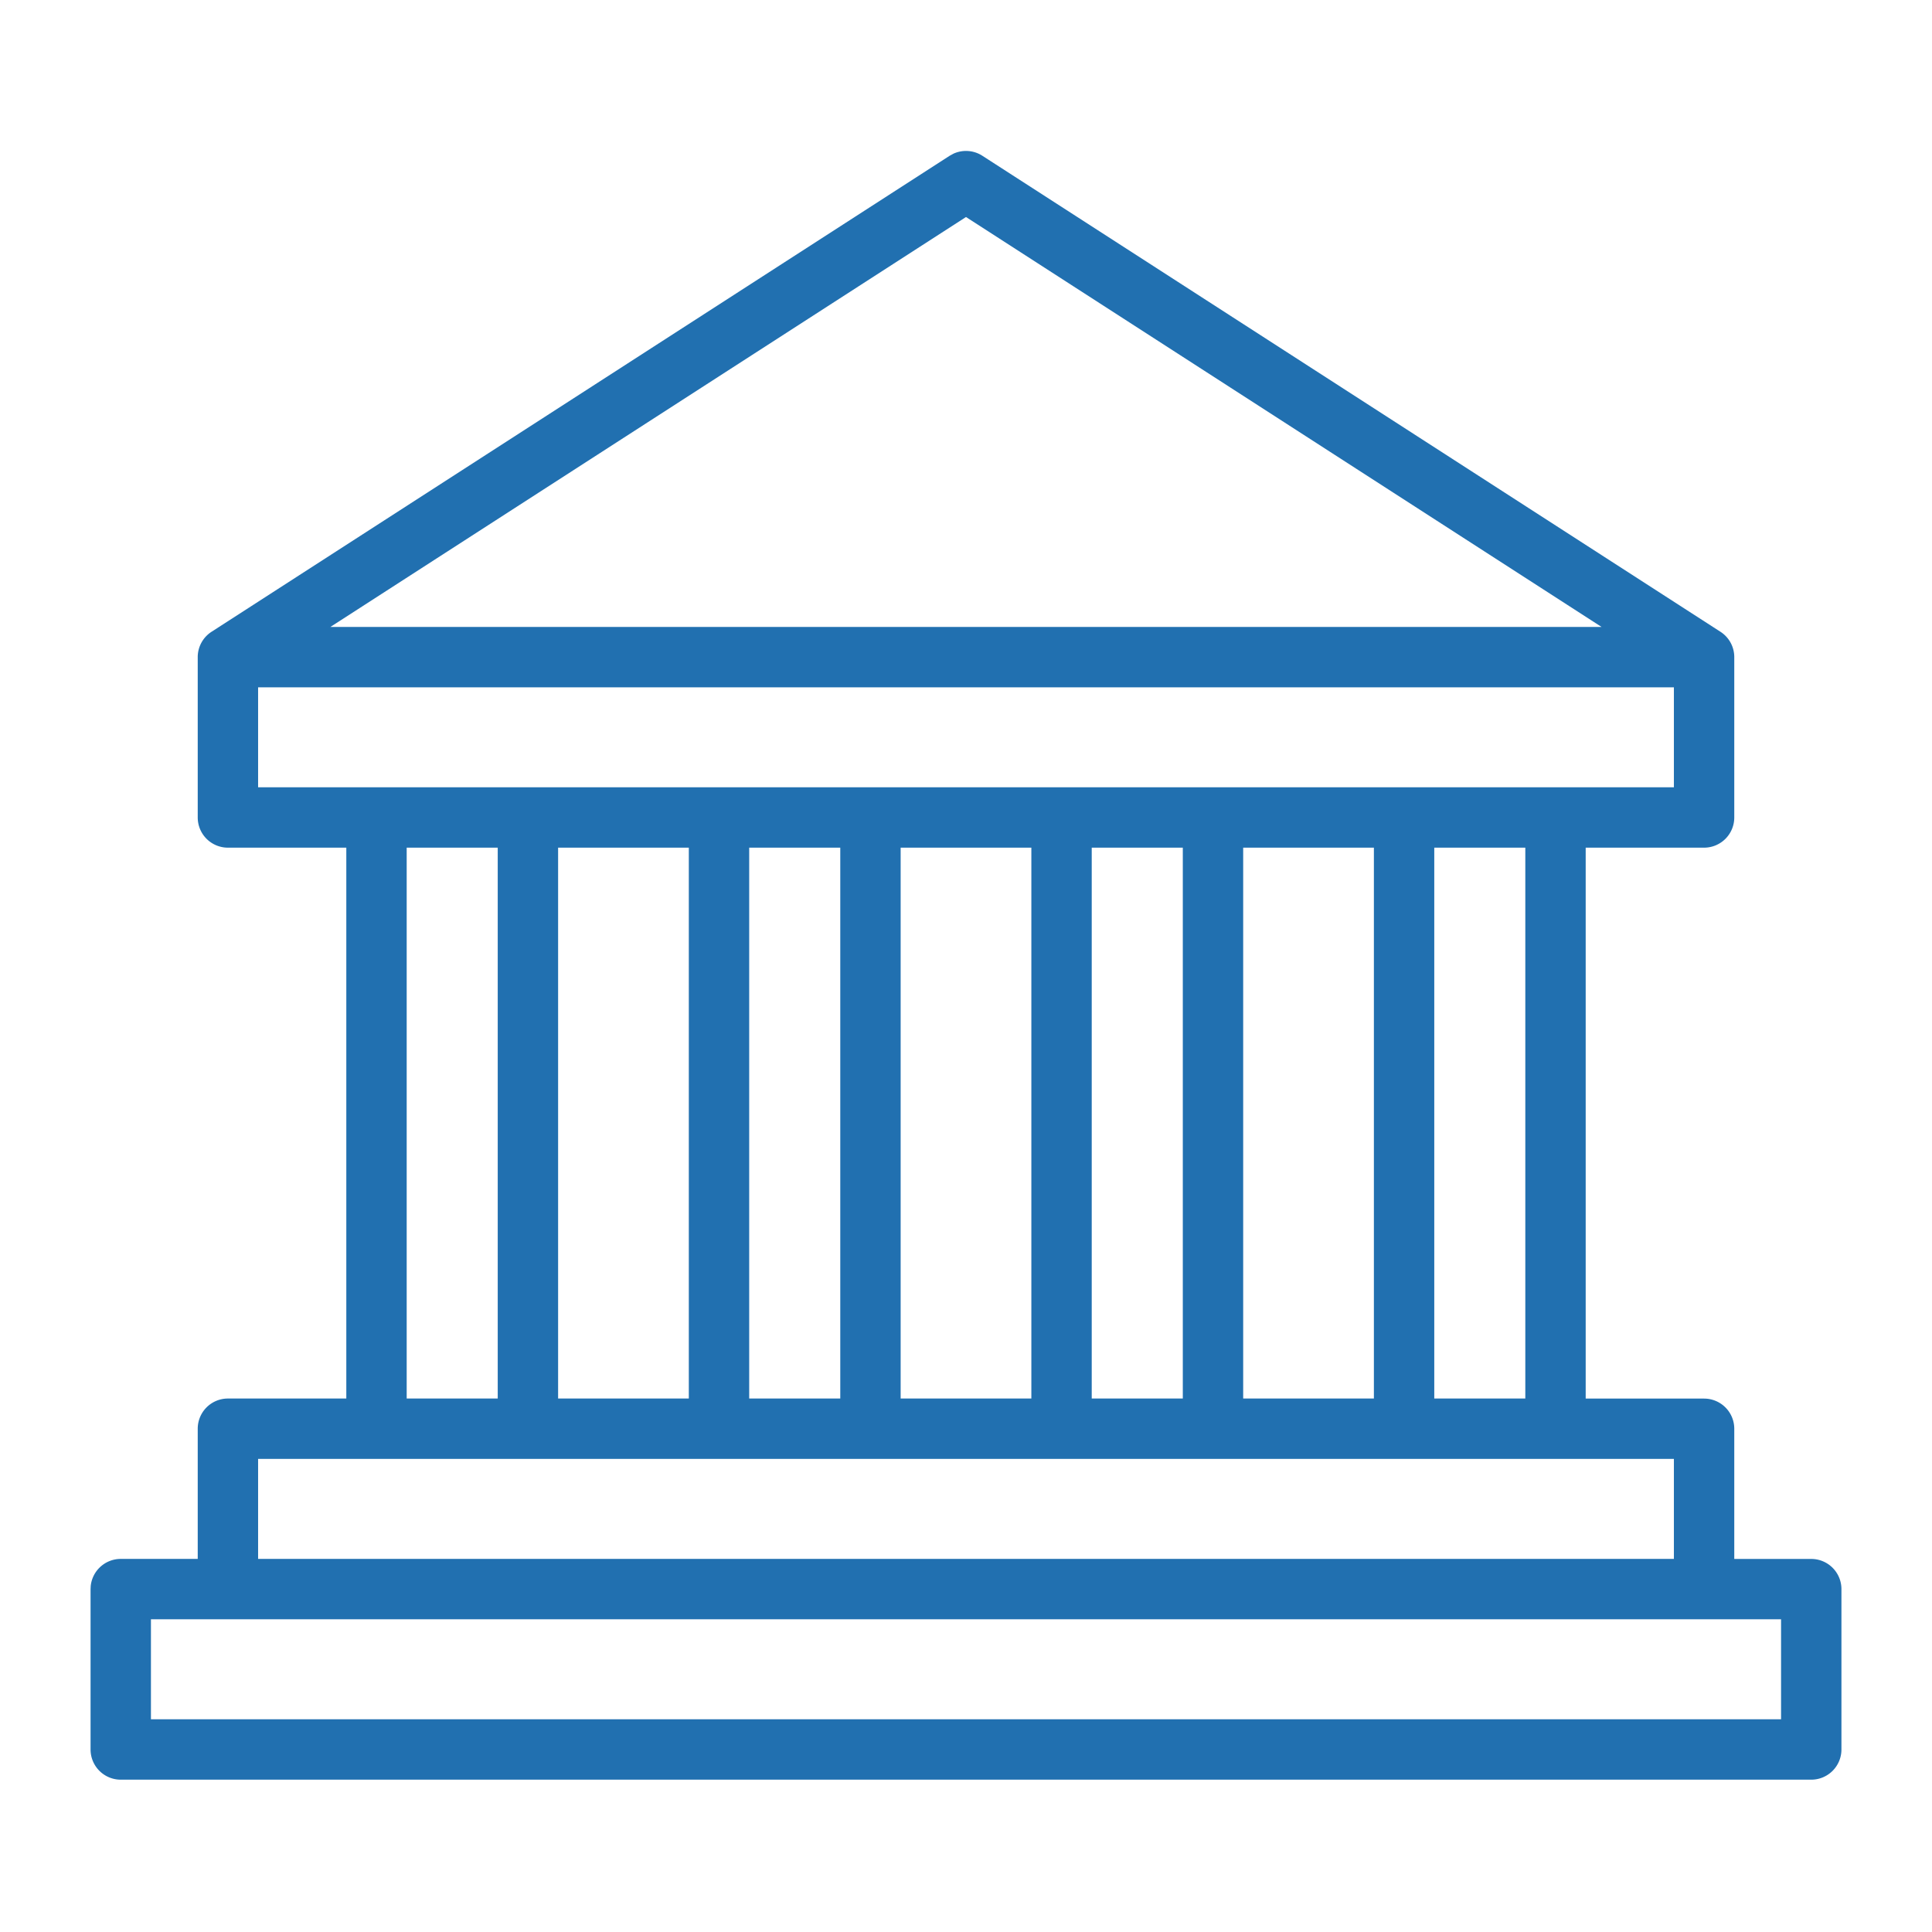 <?xml version="1.0" encoding="utf-8"?><svg xmlns="http://www.w3.org/2000/svg" width="64" height="64" fill="none" viewBox="0 0 64 64">
  <path fill="#2170B0" d="M5 56.953h54v-3.312H5v3.312Zm3.55-5.312h46.9v-3.313H8.55v3.313Zm38.962-5.313h3.016V28.08h-3.016v18.25Zm-6.33 0h4.33V28.08h-4.33v18.25Zm-5.017 0h3.017V28.08h-3.017v18.25Zm-6.33 0h4.33V28.08h-4.33v18.25Zm-5.017 0h3.017V28.08h-3.017v18.25Zm-6.33 0h4.33V28.08h-4.33v18.25Zm-5.016 0h3.016V28.08h-3.016v18.25ZM8.55 26.08h46.9v-3.311H8.55v3.311Zm2.395-5.311h42.11L32 7.189 10.945 20.768ZM57.45 27.08a1 1 0 0 1-1 1h-3.922v18.25h3.922a1 1 0 0 1 1 1v4.312H60a1 1 0 0 1 1 1v5.312a1 1 0 0 1-1 1H4a1 1 0 0 1-1-1v-5.312l.005-.103A1 1 0 0 1 4 51.641h2.55v-4.313a1 1 0 0 1 1-1h3.922V28.08H7.55a1 1 0 0 1-1-1v-5.311a1 1 0 0 1 .458-.841L31.458 5.16l.128-.07a1 1 0 0 1 .956.07l24.45 15.768c.286.184.458.5.458.84v5.312Z"/>
</svg>
